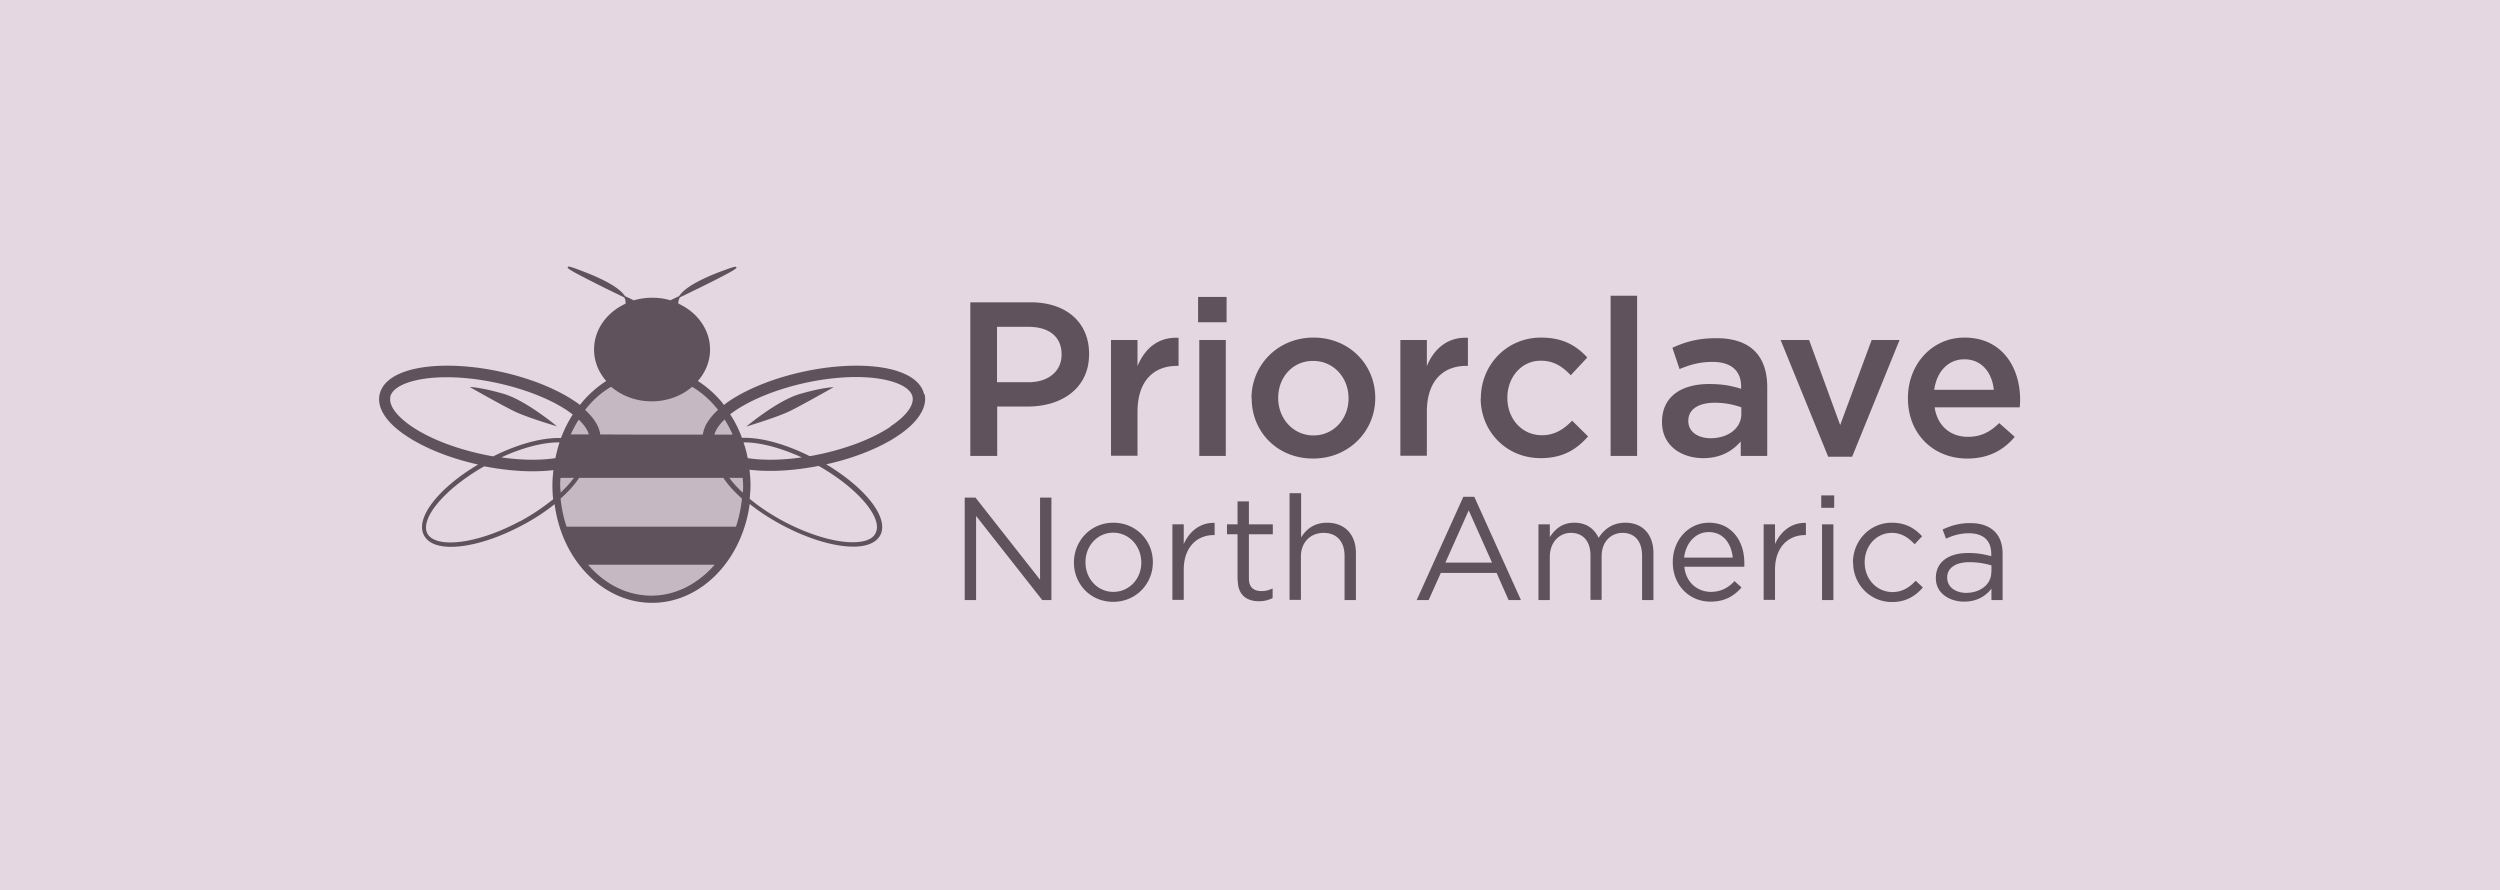 <svg xmlns="http://www.w3.org/2000/svg" id="Layer_2" viewBox="0 0 125.45 44.67"><defs><style>.cls-2{stroke-width:0}</style></defs><g id="Merck"><path d="M37.48 24.35c0 3.16-2.14 5.71-4.78 5.71s-4.78-2.56-4.78-5.72c0-3.16 2.14-5.71 4.78-5.71s4.78 2.56 4.78 5.72Z" style="fill:#c4c4c4;stroke-width:0"/><path d="M46.37 19.79c-.19-.9-1.46-1.44-3.39-1.44-.83 0-1.75.1-2.66.3-1.44.31-2.75.83-3.69 1.45-.11.07-.21.15-.3.22-.04-.04-.07-.09-.1-.13-.36-.43-.77-.79-1.21-1.07.38-.44.61-.98.61-1.58 0-1-.64-1.87-1.58-2.3-.01-.04-.02-.08 0-.13 0-.05.03-.12.07-.19.32-.15.72-.35 1.13-.55 1.74-.86 1.72-.91 1.7-.96-.02-.04-.03-.07-.85.24-1.3.5-1.83.91-2.02 1.21-.15.07-.3.14-.44.21-.29-.09-.6-.13-.92-.13s-.63.05-.92.13c-.14-.07-.29-.14-.44-.21-.19-.3-.73-.71-2.02-1.21-.82-.32-.83-.29-.85-.24-.02.05-.04.09 1.7.96.4.2.81.4 1.13.55.04.07.06.13.07.19v.13c-.94.43-1.58 1.3-1.58 2.3 0 .6.23 1.14.61 1.58-.49.31-.94.72-1.32 1.2-.1-.08-.2-.15-.31-.22-.94-.62-2.25-1.14-3.69-1.45-.91-.2-1.83-.3-2.66-.3-1.93 0-3.19.54-3.39 1.44-.15.67.33 1.42 1.35 2.09.92.61 2.19 1.12 3.59 1.43-2 1.19-3.18 2.7-2.71 3.56.2.37.66.57 1.35.57.99 0 2.3-.4 3.59-1.09.61-.32 1.15-.68 1.61-1.05.16 1.21.63 2.33 1.37 3.21.94 1.12 2.19 1.74 3.52 1.74 2.47 0 4.52-2.15 4.9-4.96.46.37 1 .72 1.61 1.05 1.29.69 2.6 1.09 3.59 1.09.68 0 1.15-.2 1.35-.57.46-.86-.72-2.37-2.71-3.56 1.4-.31 2.68-.82 3.59-1.43 1.01-.67 1.49-1.42 1.35-2.09Zm-15.7-.38c.53.45 1.24.73 2.03.73.79 0 1.51-.28 2.03-.73.44.26.84.6 1.2 1.03.04.04.07.09.1.13-.45.41-.71.83-.76 1.24-1.51 0-3.65 0-5.15-.01-.05-.4-.31-.82-.76-1.23.37-.48.81-.87 1.3-1.16Zm6.6 4.57c0 .13.02.25.02.38s0 .24-.02.36c-.27-.25-.5-.5-.67-.74h.67Zm.05-1.78h.06c.78 0 1.81.28 2.85.75-.54.08-1.07.12-1.57.12-.42 0-.8-.03-1.14-.08a5.41 5.41 0 0 0-.21-.79Zm-1.47-.38c.05-.24.23-.5.51-.77.15.24.29.49.4.76h-.92Zm-6.31-.02h-.9c.12-.26.25-.51.4-.74.28.26.45.52.51.75Zm-1.67 1.19c-.34.05-.73.08-1.14.08-.49 0-1.03-.04-1.57-.12 1.04-.48 2.07-.75 2.85-.75h.07c-.09.25-.15.52-.21.79Zm.24 1.37c0-.13 0-.26.02-.38h.67c-.18.24-.4.49-.67.74 0-.12-.02-.24-.02-.36Zm-8.53-4.44c.13-.59 1.26-.99 2.83-.99.79 0 1.67.1 2.54.29 1.37.3 2.61.78 3.5 1.37.1.07.2.14.29.21-.23.36-.43.76-.59 1.18h-.14c-.9 0-2.08.33-3.26.92-.19-.03-.38-.07-.57-.11-1.37-.3-2.61-.78-3.49-1.37-.78-.52-1.19-1.08-1.1-1.49Zm6.5 6.24c-1.24.67-2.54 1.06-3.48 1.06-.41 0-.95-.08-1.15-.44-.4-.76.89-2.27 2.85-3.38.83.16 1.66.25 2.42.25.38 0 .73-.02 1.05-.06-.03.26-.05.51-.05.78 0 .23.01.45.04.68-.48.39-1.05.78-1.68 1.12Zm6.61 3.73c-1.19 0-2.32-.55-3.18-1.55h6.35c-.83.95-1.94 1.55-3.18 1.55Zm4.25-3.46h-8.51c-.15-.45-.25-.92-.3-1.41.39-.35.71-.7.93-1.04h7.24c.22.34.54.69.93 1.04-.05.49-.15.97-.3 1.41Zm6.99.34c-.2.37-.73.44-1.15.44-.94 0-2.24-.4-3.48-1.06-.63-.34-1.2-.72-1.68-1.12.02-.22.04-.45.04-.68 0-.26-.02-.52-.05-.78.32.04.67.06 1.05.06.76 0 1.59-.09 2.42-.25 1.96 1.11 3.26 2.63 2.85 3.38Zm.76-5.36c-.88.59-2.12 1.07-3.49 1.37-.19.04-.38.08-.57.11-1.18-.59-2.35-.92-3.26-.92h-.14a5.66 5.66 0 0 0-.59-1.18c.09-.07.19-.14.29-.21.88-.58 2.12-1.07 3.49-1.37.87-.19 1.75-.29 2.54-.29 1.56 0 2.7.4 2.83.99.09.42-.32.97-1.11 1.49Z" class="cls-2"/><path d="M37.43 21.41s1.5-.45 2.16-.76c.66-.32 2.24-1.22 2.24-1.22s-.51 0-1.66.33c-1.15.32-2.74 1.66-2.74 1.66Zm-9.46 0s-1.59-1.34-2.74-1.66c-1.15-.33-1.66-.33-1.66-.33s1.58.9 2.24 1.22c.66.32 2.16.76 2.16.76Zm20.71-6.24h3.04c1.8 0 2.93 1.02 2.93 2.58v.02c0 1.73-1.39 2.63-3.08 2.63h-1.53v2.48h-1.35v-7.71Zm2.93 4.01c1.02 0 1.66-.57 1.66-1.38v-.02c0-.9-.65-1.38-1.66-1.38h-1.58v2.78h1.58Zm4.14-2.12h1.33v1.31c.36-.87 1.03-1.47 2.06-1.42v1.41h-.08c-1.17 0-1.98.76-1.98 2.3v2.21h-1.33v-5.82Zm4.37-2.16h1.43v1.27h-1.43V14.9Zm.06 2.16h1.33v5.82h-1.33v-5.82ZM62.8 20v-.02c0-1.66 1.32-3.04 3.11-3.04s3.1 1.35 3.1 3.02v.02c0 1.65-1.32 3.03-3.12 3.03s-3.08-1.35-3.08-3.01Zm4.87 0v-.02c0-1.02-.74-1.87-1.78-1.87s-1.75.84-1.75 1.85v.02c0 1.01.74 1.87 1.77 1.87S67.67 21 67.67 20Zm2.6-2.94h1.33v1.31c.36-.87 1.04-1.47 2.06-1.42v1.41h-.08c-1.17 0-1.98.76-1.98 2.3v2.21h-1.33v-5.82ZM74.31 20v-.02c0-1.65 1.28-3.04 3.02-3.04 1.1 0 1.78.41 2.32 1l-.83.89c-.41-.43-.84-.73-1.51-.73-.97 0-1.67.84-1.67 1.85v.02c0 1.04.72 1.87 1.74 1.87.63 0 1.09-.3 1.51-.73l.8.79c-.57.64-1.25 1.09-2.38 1.09-1.73 0-3.01-1.35-3.01-3.01Zm6.51-5.16h1.33v8.04h-1.33v-8.04Zm6.53 8.03v-.72c-.4.47-1 .84-1.88.84-1.1 0-2.07-.63-2.07-1.8v-.02c0-1.29 1-1.9 2.36-1.9.71 0 1.16.1 1.61.24v-.11c0-.8-.51-1.24-1.43-1.24-.65 0-1.13.14-1.66.36l-.36-1.07c.64-.29 1.27-.48 2.21-.48 1.72 0 2.55.9 2.55 2.46v3.45h-1.32Zm.03-2.43a3.87 3.87 0 0 0-1.33-.23c-.84 0-1.33.34-1.33.9v.02c0 .55.5.86 1.12.86.88 0 1.54-.5 1.54-1.22v-.33Zm1.97-3.38h1.43l1.56 4.27 1.58-4.27h1.4l-2.38 5.86h-1.2l-2.39-5.86Zm6.39 2.93v-.02c0-1.66 1.18-3.03 2.84-3.03 1.85 0 2.79 1.45 2.79 3.13 0 .12-.01.24-.02.37h-4.27c.14.95.81 1.48 1.67 1.48.65 0 1.11-.24 1.57-.69l.78.69c-.55.66-1.31 1.09-2.38 1.09-1.69 0-2.98-1.22-2.98-3.02Zm4.31-.43c-.09-.86-.6-1.53-1.48-1.53-.82 0-1.39.63-1.51 1.53h2.99Zm-51.64 5.41h.54l3.24 4.12v-4.12h.57v5.14h-.46l-3.32-4.22v4.22h-.57v-5.14Zm5.48 3.26c0-1.09.84-2 1.98-2s1.98.9 1.98 1.97v.02c0 1.07-.84 1.98-1.99 1.98s-1.97-.9-1.97-1.97Zm3.38 0c0-.83-.61-1.5-1.41-1.5s-1.39.67-1.39 1.47v.02c0 .82.6 1.48 1.4 1.48s1.4-.66 1.4-1.46Zm1.56-1.92h.57v.99c.28-.63.83-1.09 1.55-1.06v.61h-.04c-.83 0-1.51.59-1.51 1.74v1.51h-.57v-3.8Zm3.27 2.79v-2.29h-.53v-.5h.53v-1.15h.57v1.15h1.2v.5h-1.2v2.22c0 .46.26.63.64.63.19 0 .35-.04.55-.13v.48c-.2.1-.41.16-.68.16-.61 0-1.07-.3-1.07-1.07Zm2.62-4.35h.57v2.22c.25-.41.65-.74 1.3-.74.92 0 1.45.62 1.45 1.52v2.36h-.57v-2.22c0-.7-.38-1.15-1.05-1.15s-1.14.48-1.14 1.19v2.17h-.57v-5.36Zm8.72.18h.54l2.34 5.18h-.62l-.6-1.36h-2.8l-.61 1.36h-.6l2.34-5.18Zm1.43 3.3-1.17-2.62-1.17 2.62h2.34Zm2.33-1.92h.57v.64c.25-.37.59-.72 1.23-.72s1.01.33 1.22.76c.27-.42.68-.76 1.34-.76.87 0 1.41.59 1.41 1.53v2.35h-.57v-2.22c0-.73-.37-1.15-.98-1.15-.57 0-1.05.43-1.05 1.17v2.19h-.56v-2.23c0-.71-.37-1.13-.98-1.13s-1.06.5-1.06 1.2v2.17h-.57v-3.8Zm8.64 3.39c.52 0 .89-.21 1.2-.54l.35.32c-.38.43-.84.71-1.56.71-1.04 0-1.89-.8-1.89-1.98 0-1.1.77-1.98 1.82-1.98 1.12 0 1.77.9 1.77 2.01v.2h-3.01c.08.8.67 1.26 1.34 1.26Zm1.11-1.72c-.07-.69-.46-1.28-1.21-1.28-.65 0-1.15.54-1.23 1.28h2.45Zm1.55-1.67h.57v.99c.28-.63.83-1.09 1.55-1.06v.61h-.04c-.83 0-1.51.59-1.51 1.74v1.51h-.57v-3.8Zm2.89-1.45h.65v.62h-.65v-.62Zm.04 1.45H92v3.8h-.57v-3.8Zm1.55 1.92c0-1.09.84-2 1.95-2 .72 0 1.17.3 1.52.68l-.37.4c-.3-.31-.64-.57-1.15-.57-.77 0-1.36.65-1.36 1.47v.02c0 .82.6 1.48 1.4 1.48.48 0 .86-.24 1.16-.57l.36.34c-.38.43-.84.73-1.55.73-1.11 0-1.95-.9-1.95-1.97Zm4.16.78c0-.83.66-1.26 1.62-1.26.49 0 .82.07 1.16.16v-.12c0-.68-.41-1.03-1.12-1.03-.45 0-.8.11-1.15.27l-.17-.46c.42-.19.82-.32 1.38-.32s.95.15 1.23.42c.26.26.4.63.4 1.12v2.32h-.56v-.57c-.26.34-.7.65-1.37.65-.71 0-1.42-.4-1.42-1.18Zm2.79-.29v-.35c-.28-.08-.65-.16-1.11-.16-.71 0-1.11.31-1.11.76v.02c0 .48.44.76.95.76.7 0 1.26-.42 1.26-1.02Z" class="cls-2"/><path d="M0 0h125.45v44.67H0z" style="stroke-width:0;fill:#c7abc2;opacity:.48"/></g></svg>